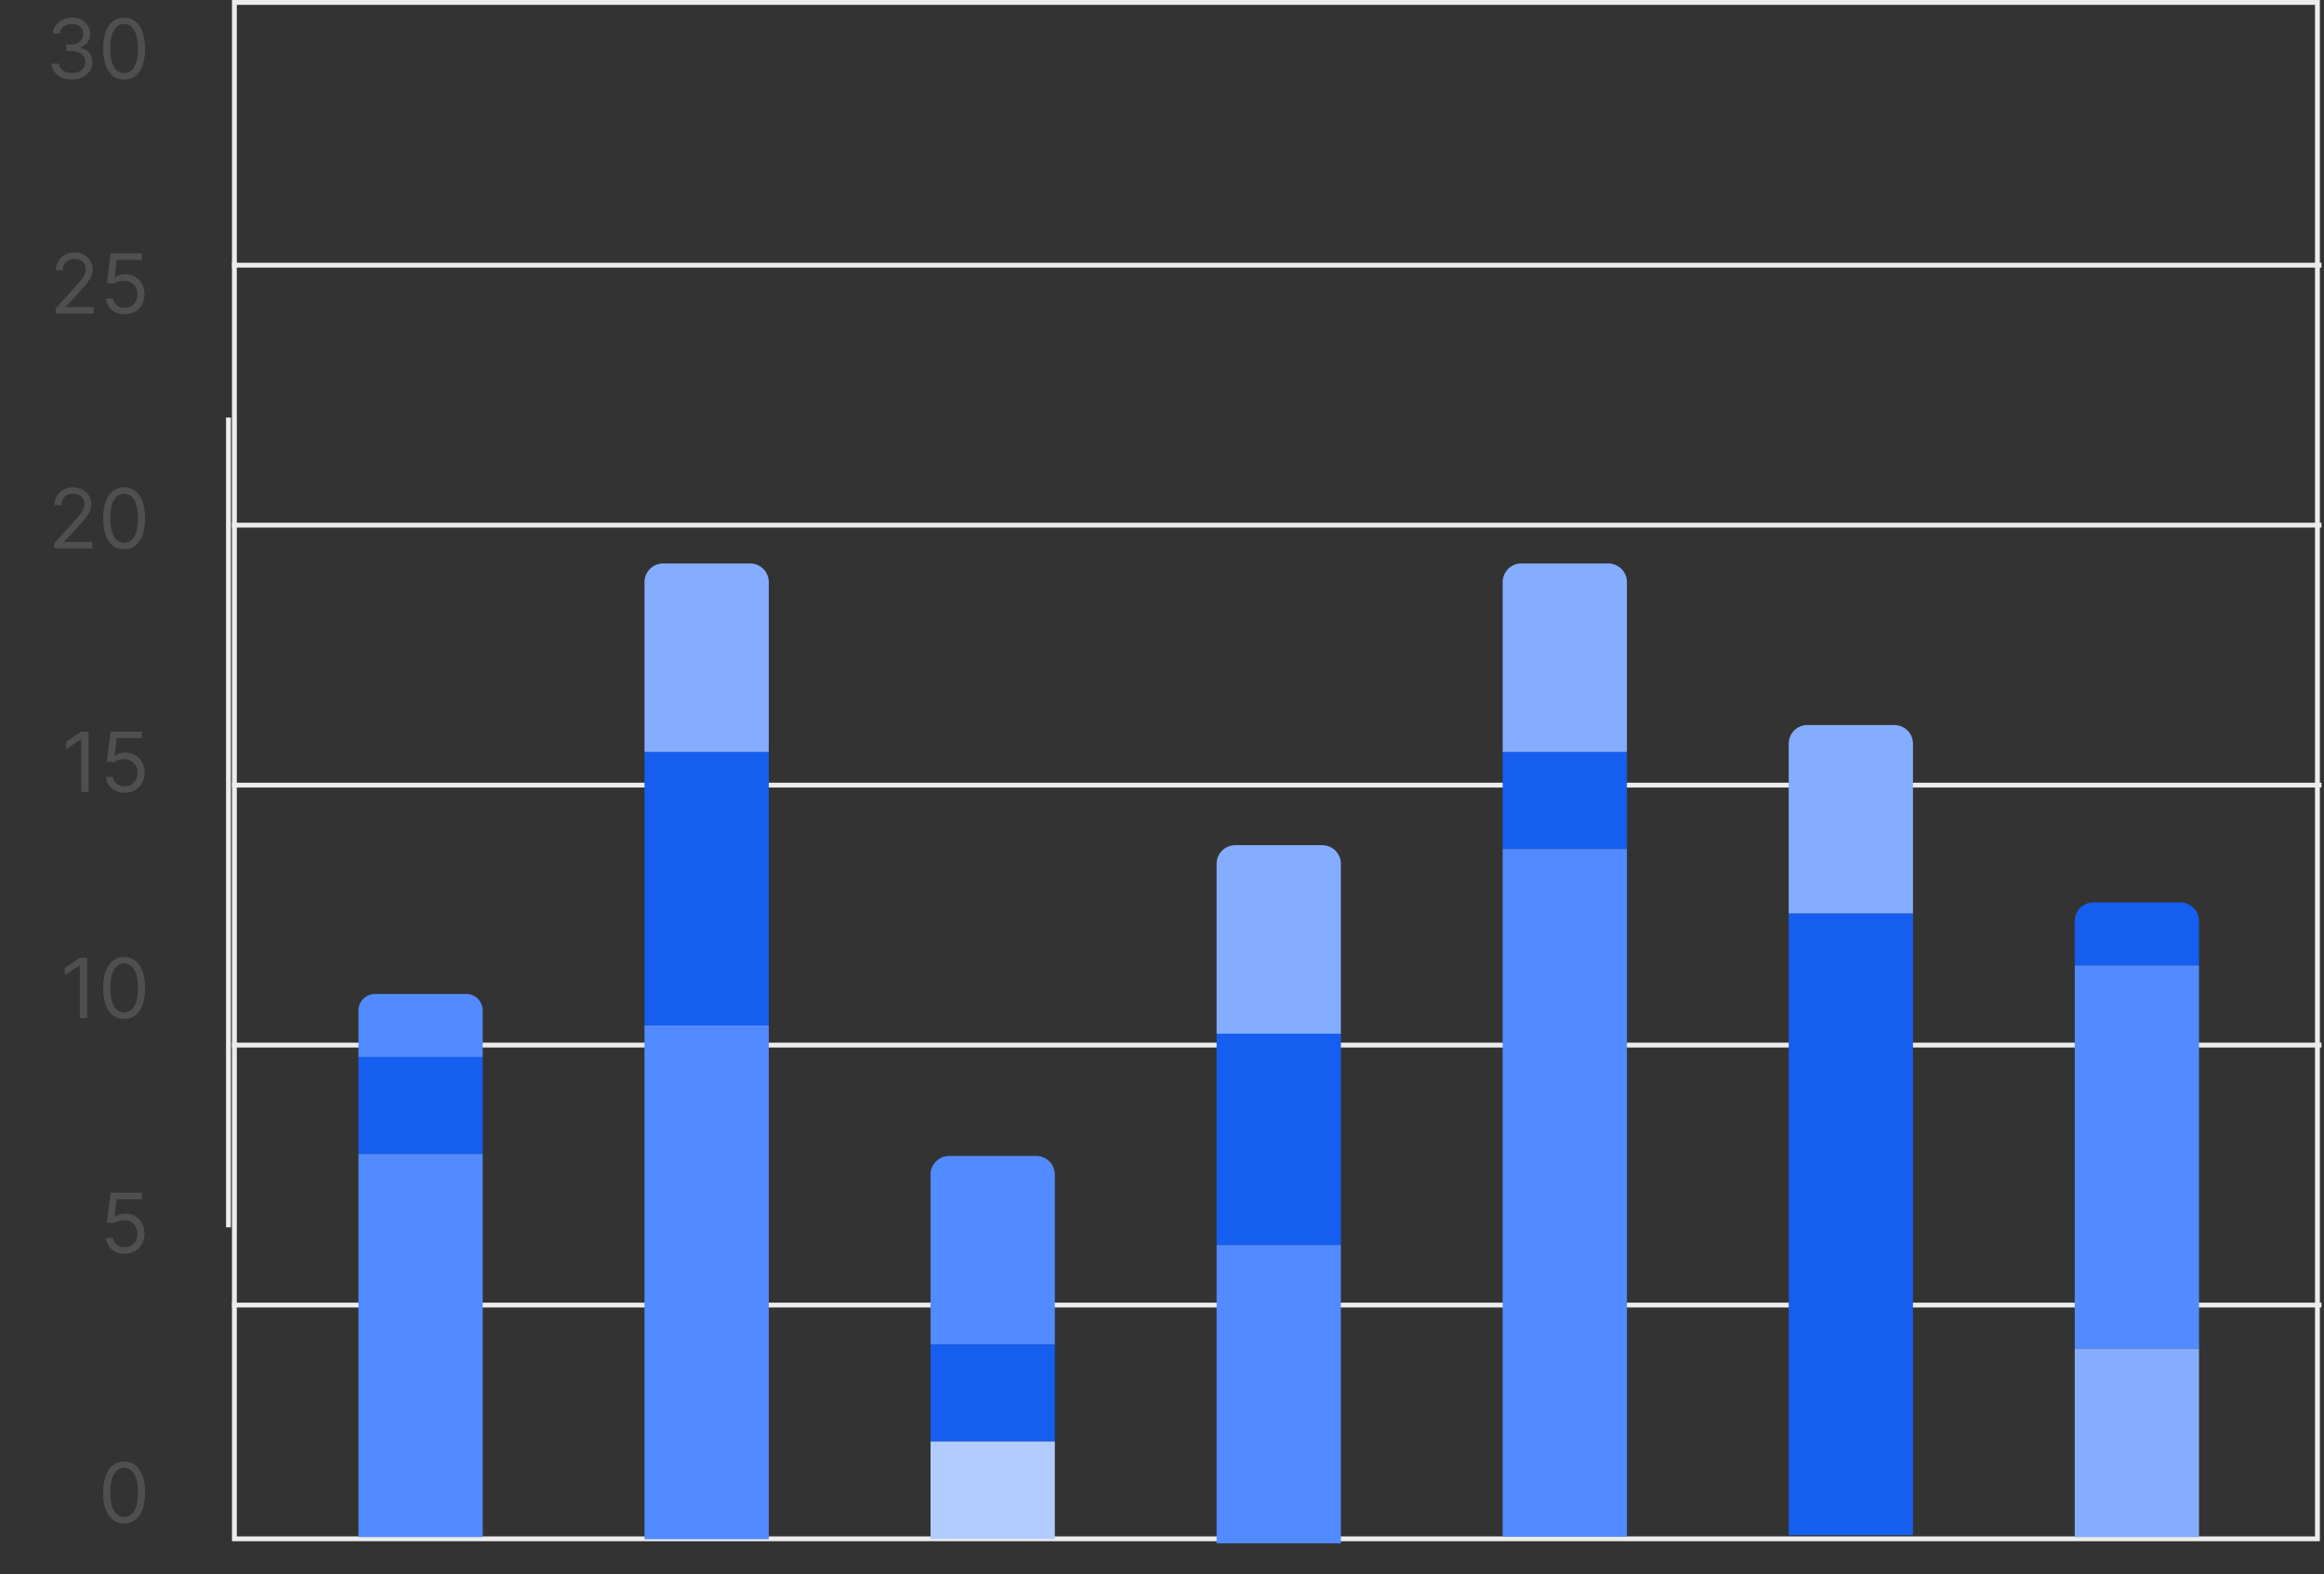 <svg width="561" height="380" viewBox="0 0 561 380" fill="none" xmlns="http://www.w3.org/2000/svg">
<rect x="0" y="0" width="561" height="380" fill="#333333" stroke="none"/>
<rect x="56.585" y="0.585" width="502.83" height="370.83" stroke="#ECECEC" stroke-width="1.17"/>
<path d="M56 64H560.388" stroke="#ECECEC" stroke-width="1.17"/>
<path d="M56 126.75H560.388" stroke="#ECECEC" stroke-width="1.17"/>
<path d="M56 189.5H560.388" stroke="#ECECEC" stroke-width="1.17"/>
<path d="M56 252.25H560.388" stroke="#ECECEC" stroke-width="1.17"/>
<path d="M56 315H560.388" stroke="#ECECEC" stroke-width="1.17"/>
<path d="M55.148 100.767L55.147 296.233" stroke="#ECECEC" stroke-width="1.17"/>
<path d="M86.528 243.909C86.528 241.7 88.319 239.909 90.528 239.909H112.528C114.737 239.909 116.528 241.7 116.528 243.909V255.125H86.528V243.909Z" fill="#528BFF"/>
<rect x="86.528" y="255.125" width="30" height="23.409" fill="#155EEF"/>
<rect x="86.528" y="278.534" width="30" height="92.466" fill="#528BFF"/>
<path d="M155.579 140.5C155.579 138.015 157.593 136 160.079 136H181.079C183.564 136 185.579 138.015 185.579 140.5V181.511H155.579V140.5Z" fill="#84ADFF"/>
<rect x="155.579" y="181.511" width="30" height="66" fill="#155EEF"/>
<rect x="155.579" y="247.511" width="30" height="124" fill="#528BFF"/>
<path d="M224.63 283.5C224.63 281.015 226.645 279 229.13 279H250.13C252.615 279 254.63 281.015 254.63 283.5V324.511H224.63V283.5Z" fill="#528BFF"/>
<rect x="224.63" y="324.511" width="30" height="23.409" fill="#155EEF"/>
<rect x="224.63" y="347.92" width="30" height="23.546" fill="#B2CCFF"/>
<path d="M293.681 208.5C293.681 206.015 295.695 204 298.181 204H319.181C321.666 204 323.681 206.015 323.681 208.5V249.511H293.681V208.5Z" fill="#84ADFF"/>
<rect x="293.681" y="249.511" width="30" height="51" fill="#155EEF"/>
<rect x="293.681" y="300.511" width="30" height="72" fill="#528BFF"/>
<path d="M362.731 140.5C362.731 138.015 364.746 136 367.231 136H388.231C390.717 136 392.731 138.015 392.731 140.5V181.511H362.731V140.5Z" fill="#84ADFF"/>
<rect x="362.731" y="181.511" width="30" height="23.409" fill="#155EEF"/>
<rect x="362.731" y="204.92" width="30" height="166" fill="#528BFF"/>
<path d="M431.782 179.5C431.782 177.015 433.797 175 436.282 175H457.282C459.768 175 461.782 177.015 461.782 179.5V220.511H431.782V179.5Z" fill="#84ADFF"/>
<rect x="431.782" y="220.511" width="30" height="150" fill="#155EEF"/>
<path d="M500.833 222.307C500.833 219.821 502.848 217.807 505.333 217.807H526.333C528.819 217.807 530.833 219.821 530.833 222.307V233.023H500.833V222.307Z" fill="#155EEF"/>
<rect x="500.833" y="233.022" width="30" height="92.466" fill="#528BFF"/>
<rect x="500.833" y="325.488" width="30" height="45.511" fill="#84ADFF"/>
<path d="M29.962 367.708C28.892 367.708 27.981 367.416 27.228 366.834C26.475 366.247 25.9 365.397 25.502 364.284C25.105 363.167 24.906 361.818 24.906 360.236C24.906 358.664 25.105 357.322 25.502 356.209C25.905 355.092 26.482 354.239 27.235 353.652C27.993 353.06 28.902 352.764 29.962 352.764C31.023 352.764 31.93 353.06 32.683 353.652C33.44 354.239 34.018 355.092 34.416 356.209C34.818 357.322 35.019 358.664 35.019 360.236C35.019 361.818 34.82 363.167 34.423 364.284C34.025 365.397 33.45 366.247 32.697 366.834C31.944 367.416 31.032 367.708 29.962 367.708ZM29.962 366.145C31.023 366.145 31.847 365.634 32.434 364.611C33.021 363.588 33.315 362.13 33.315 360.236C33.315 358.977 33.18 357.904 32.91 357.019C32.645 356.133 32.261 355.459 31.759 354.995C31.262 354.531 30.663 354.299 29.962 354.299C28.911 354.299 28.09 354.817 27.498 355.854C26.906 356.886 26.61 358.347 26.61 360.236C26.61 361.496 26.743 362.566 27.008 363.446C27.273 364.327 27.654 364.997 28.151 365.456C28.653 365.916 29.257 366.145 29.962 366.145Z" fill="#4F4F4F"/>
<path d="M30.096 302.625C29.262 302.625 28.512 302.459 27.844 302.127C27.177 301.796 26.642 301.342 26.239 300.764C25.837 300.186 25.616 299.528 25.579 298.789H27.283C27.349 299.448 27.648 299.992 28.178 300.423C28.713 300.849 29.352 301.062 30.096 301.062C30.692 301.062 31.223 300.922 31.686 300.643C32.155 300.364 32.522 299.98 32.787 299.493C33.057 299 33.192 298.444 33.192 297.824C33.192 297.189 33.053 296.623 32.773 296.126C32.499 295.624 32.12 295.229 31.637 294.94C31.154 294.651 30.602 294.504 29.982 294.5C29.537 294.495 29.08 294.564 28.611 294.706C28.142 294.843 27.757 295.02 27.454 295.238L25.806 295.039L26.686 287.88H34.243V289.443H28.164L27.652 293.733H27.738C28.036 293.496 28.41 293.299 28.86 293.143C29.31 292.987 29.778 292.909 30.266 292.909C31.156 292.909 31.949 293.122 32.645 293.548C33.346 293.969 33.895 294.547 34.293 295.281C34.696 296.015 34.897 296.853 34.897 297.795C34.897 298.723 34.688 299.552 34.272 300.281C33.86 301.005 33.292 301.578 32.567 302C31.843 302.416 31.019 302.625 30.096 302.625Z" fill="#4F4F4F"/>
<path d="M21.035 231.195V245.74H19.274V233.041H19.188L15.637 235.399V233.61L19.274 231.195H21.035ZM29.962 245.939C28.892 245.939 27.981 245.648 27.228 245.066C26.475 244.478 25.9 243.628 25.502 242.516C25.105 241.398 24.906 240.049 24.906 238.468C24.906 236.896 25.105 235.553 25.502 234.441C25.905 233.323 26.482 232.471 27.235 231.884C27.993 231.292 28.902 230.996 29.962 230.996C31.023 230.996 31.93 231.292 32.683 231.884C33.44 232.471 34.018 233.323 34.416 234.441C34.818 235.553 35.019 236.896 35.019 238.468C35.019 240.049 34.82 241.398 34.423 242.516C34.025 243.628 33.45 244.478 32.697 245.066C31.944 245.648 31.032 245.939 29.962 245.939ZM29.962 244.377C31.023 244.377 31.847 243.865 32.434 242.843C33.021 241.82 33.315 240.361 33.315 238.468C33.315 237.208 33.18 236.136 32.91 235.25C32.645 234.365 32.261 233.69 31.759 233.226C31.262 232.762 30.663 232.53 29.962 232.53C28.911 232.53 28.09 233.048 27.498 234.085C26.906 235.118 26.61 236.578 26.61 238.468C26.61 239.727 26.743 240.797 27.008 241.678C27.273 242.558 27.654 243.228 28.151 243.688C28.653 244.147 29.257 244.377 29.962 244.377Z" fill="#4F4F4F"/>
<path d="M21.367 176.61V191.155H19.606V178.456H19.52L15.969 180.814V179.025L19.606 176.61H21.367ZM30.096 191.354C29.262 191.354 28.512 191.188 27.844 190.857C27.177 190.526 26.642 190.071 26.239 189.493C25.837 188.916 25.616 188.258 25.579 187.519H27.283C27.349 188.177 27.648 188.722 28.178 189.152C28.713 189.579 29.352 189.792 30.096 189.792C30.692 189.792 31.223 189.652 31.686 189.373C32.155 189.093 32.522 188.71 32.787 188.222C33.057 187.73 33.192 187.173 33.192 186.553C33.192 185.919 33.053 185.353 32.773 184.856C32.499 184.354 32.12 183.958 31.637 183.669C31.154 183.381 30.602 183.234 29.982 183.229C29.537 183.224 29.08 183.293 28.611 183.435C28.142 183.572 27.757 183.75 27.454 183.968L25.806 183.769L26.686 176.61H34.243V178.172H28.164L27.652 182.462H27.738C28.036 182.225 28.41 182.029 28.86 181.873C29.31 181.716 29.778 181.638 30.266 181.638C31.156 181.638 31.949 181.851 32.645 182.277C33.346 182.699 33.895 183.276 34.293 184.01C34.696 184.744 34.897 185.582 34.897 186.525C34.897 187.453 34.688 188.281 34.272 189.01C33.86 189.735 33.292 190.308 32.567 190.729C31.843 191.146 31.019 191.354 30.096 191.354Z" fill="#4F4F4F"/>
<path d="M13.109 132.371V131.093L17.91 125.837C18.473 125.221 18.937 124.686 19.302 124.232C19.666 123.773 19.936 123.342 20.112 122.939C20.291 122.532 20.381 122.106 20.381 121.661C20.381 121.15 20.258 120.707 20.012 120.333C19.771 119.959 19.439 119.67 19.018 119.466C18.596 119.263 18.123 119.161 17.597 119.161C17.039 119.161 16.551 119.277 16.134 119.509C15.722 119.736 15.403 120.056 15.175 120.468C14.953 120.88 14.842 121.363 14.842 121.917H13.166C13.166 121.064 13.362 120.316 13.755 119.672C14.148 119.028 14.683 118.526 15.36 118.167C16.042 117.807 16.807 117.627 17.654 117.627C18.506 117.627 19.262 117.807 19.92 118.167C20.578 118.526 21.094 119.012 21.468 119.623C21.842 120.233 22.029 120.913 22.029 121.661C22.029 122.196 21.932 122.719 21.738 123.23C21.549 123.737 21.217 124.303 20.744 124.928C20.275 125.548 19.624 126.306 18.791 127.201L15.524 130.695V130.809H22.285V132.371H13.109ZM29.962 132.57C28.892 132.57 27.981 132.279 27.228 131.696C26.475 131.109 25.9 130.259 25.502 129.147C25.105 128.029 24.906 126.68 24.906 125.098C24.906 123.526 25.105 122.184 25.502 121.071C25.905 119.954 26.482 119.102 27.235 118.515C27.993 117.923 28.902 117.627 29.962 117.627C31.023 117.627 31.93 117.923 32.683 118.515C33.44 119.102 34.018 119.954 34.416 121.071C34.818 122.184 35.019 123.526 35.019 125.098C35.019 126.68 34.82 128.029 34.423 129.147C34.025 130.259 33.45 131.109 32.697 131.696C31.944 132.279 31.032 132.57 29.962 132.57ZM29.962 131.007C31.023 131.007 31.847 130.496 32.434 129.473C33.021 128.451 33.315 126.992 33.315 125.098C33.315 123.839 33.18 122.766 32.91 121.881C32.645 120.996 32.261 120.321 31.759 119.857C31.262 119.393 30.663 119.161 29.962 119.161C28.911 119.161 28.09 119.679 27.498 120.716C26.906 121.748 26.61 123.209 26.61 125.098C26.61 126.358 26.743 127.428 27.008 128.309C27.273 129.189 27.654 129.859 28.151 130.319C28.653 130.778 29.257 131.007 29.962 131.007Z" fill="#4F4F4F"/>
<path d="M13.441 75.686V74.407L18.242 69.151C18.805 68.536 19.269 68.001 19.634 67.546C19.999 67.087 20.268 66.656 20.444 66.254C20.624 65.847 20.713 65.42 20.713 64.975C20.713 64.464 20.59 64.021 20.344 63.647C20.103 63.273 19.771 62.984 19.35 62.781C18.928 62.577 18.455 62.475 17.929 62.475C17.371 62.475 16.883 62.591 16.466 62.823C16.054 63.051 15.735 63.37 15.508 63.782C15.285 64.194 15.174 64.677 15.174 65.231H13.498C13.498 64.379 13.694 63.631 14.087 62.987C14.48 62.343 15.015 61.841 15.692 61.481C16.374 61.121 17.139 60.941 17.986 60.941C18.838 60.941 19.594 61.121 20.252 61.481C20.91 61.841 21.426 62.326 21.8 62.937C22.174 63.548 22.361 64.227 22.361 64.975C22.361 65.51 22.264 66.034 22.07 66.545C21.881 67.052 21.549 67.617 21.076 68.242C20.607 68.863 19.956 69.62 19.123 70.515L15.856 74.009V74.123H22.617V75.686H13.441ZM30.096 75.884C29.262 75.884 28.512 75.719 27.844 75.387C27.177 75.056 26.642 74.601 26.239 74.024C25.837 73.446 25.616 72.788 25.579 72.049H27.283C27.349 72.707 27.648 73.252 28.178 73.683C28.713 74.109 29.352 74.322 30.096 74.322C30.692 74.322 31.223 74.182 31.686 73.903C32.155 73.624 32.522 73.24 32.787 72.752C33.057 72.26 33.192 71.704 33.192 71.083C33.192 70.449 33.053 69.883 32.773 69.386C32.499 68.884 32.12 68.489 31.637 68.2C31.154 67.911 30.602 67.764 29.982 67.759C29.537 67.755 29.08 67.823 28.611 67.965C28.142 68.103 27.757 68.28 27.454 68.498L25.806 68.299L26.686 61.14H34.243V62.703H28.164L27.652 66.992H27.738C28.036 66.756 28.41 66.559 28.86 66.403C29.31 66.247 29.778 66.168 30.266 66.168C31.156 66.168 31.949 66.382 32.645 66.808C33.346 67.229 33.895 67.807 34.293 68.541C34.696 69.275 34.897 70.113 34.897 71.055C34.897 71.983 34.688 72.811 34.272 73.541C33.86 74.265 33.292 74.838 32.567 75.259C31.843 75.676 31.019 75.884 30.096 75.884Z" fill="#4F4F4F"/>
<path d="M17.399 19.199C16.461 19.199 15.625 19.038 14.891 18.716C14.162 18.394 13.582 17.947 13.151 17.374C12.725 16.796 12.493 16.126 12.455 15.364H14.245C14.283 15.832 14.444 16.237 14.728 16.578C15.012 16.914 15.384 17.175 15.843 17.359C16.302 17.544 16.811 17.636 17.37 17.636C17.995 17.636 18.549 17.527 19.032 17.31C19.515 17.092 19.894 16.789 20.168 16.401C20.443 16.012 20.58 15.562 20.58 15.051C20.58 14.516 20.448 14.045 20.183 13.638C19.918 13.226 19.529 12.904 19.018 12.672C18.506 12.44 17.881 12.324 17.143 12.324H15.978V10.761H17.143C17.721 10.761 18.227 10.657 18.663 10.449C19.103 10.241 19.446 9.947 19.693 9.568C19.944 9.189 20.069 8.744 20.069 8.233C20.069 7.741 19.96 7.312 19.742 6.947C19.524 6.583 19.217 6.299 18.819 6.095C18.426 5.892 17.962 5.79 17.427 5.79C16.925 5.79 16.452 5.882 16.006 6.067C15.566 6.247 15.206 6.509 14.927 6.855C14.648 7.196 14.496 7.608 14.472 8.091H12.768C12.796 7.329 13.026 6.661 13.457 6.088C13.888 5.51 14.451 5.061 15.147 4.739C15.848 4.417 16.617 4.256 17.455 4.256C18.355 4.256 19.127 4.438 19.771 4.803C20.415 5.162 20.909 5.638 21.255 6.23C21.601 6.822 21.774 7.461 21.774 8.148C21.774 8.967 21.558 9.665 21.127 10.243C20.701 10.82 20.121 11.221 19.387 11.443V11.557C20.306 11.708 21.023 12.099 21.539 12.729C22.055 13.354 22.313 14.128 22.313 15.051C22.313 15.842 22.098 16.552 21.667 17.182C21.241 17.807 20.659 18.299 19.92 18.659C19.181 19.019 18.341 19.199 17.399 19.199ZM29.962 19.199C28.892 19.199 27.981 18.908 27.228 18.325C26.475 17.738 25.9 16.888 25.502 15.776C25.105 14.658 24.906 13.309 24.906 11.727C24.906 10.155 25.105 8.813 25.502 7.7C25.905 6.583 26.482 5.731 27.235 5.143C27.993 4.552 28.902 4.256 29.962 4.256C31.023 4.256 31.93 4.552 32.683 5.143C33.44 5.731 34.018 6.583 34.416 7.7C34.818 8.813 35.019 10.155 35.019 11.727C35.019 13.309 34.82 14.658 34.423 15.776C34.025 16.888 33.45 17.738 32.697 18.325C31.944 18.908 31.032 19.199 29.962 19.199ZM29.962 17.636C31.023 17.636 31.847 17.125 32.434 16.102C33.021 15.079 33.315 13.621 33.315 11.727C33.315 10.468 33.18 9.395 32.91 8.51C32.645 7.625 32.261 6.95 31.759 6.486C31.262 6.022 30.663 5.79 29.962 5.79C28.911 5.79 28.09 6.308 27.498 7.345C26.906 8.377 26.61 9.838 26.61 11.727C26.61 12.987 26.743 14.057 27.008 14.938C27.273 15.818 27.654 16.488 28.151 16.947C28.653 17.407 29.257 17.636 29.962 17.636Z" fill="#4F4F4F"/>
</svg>
